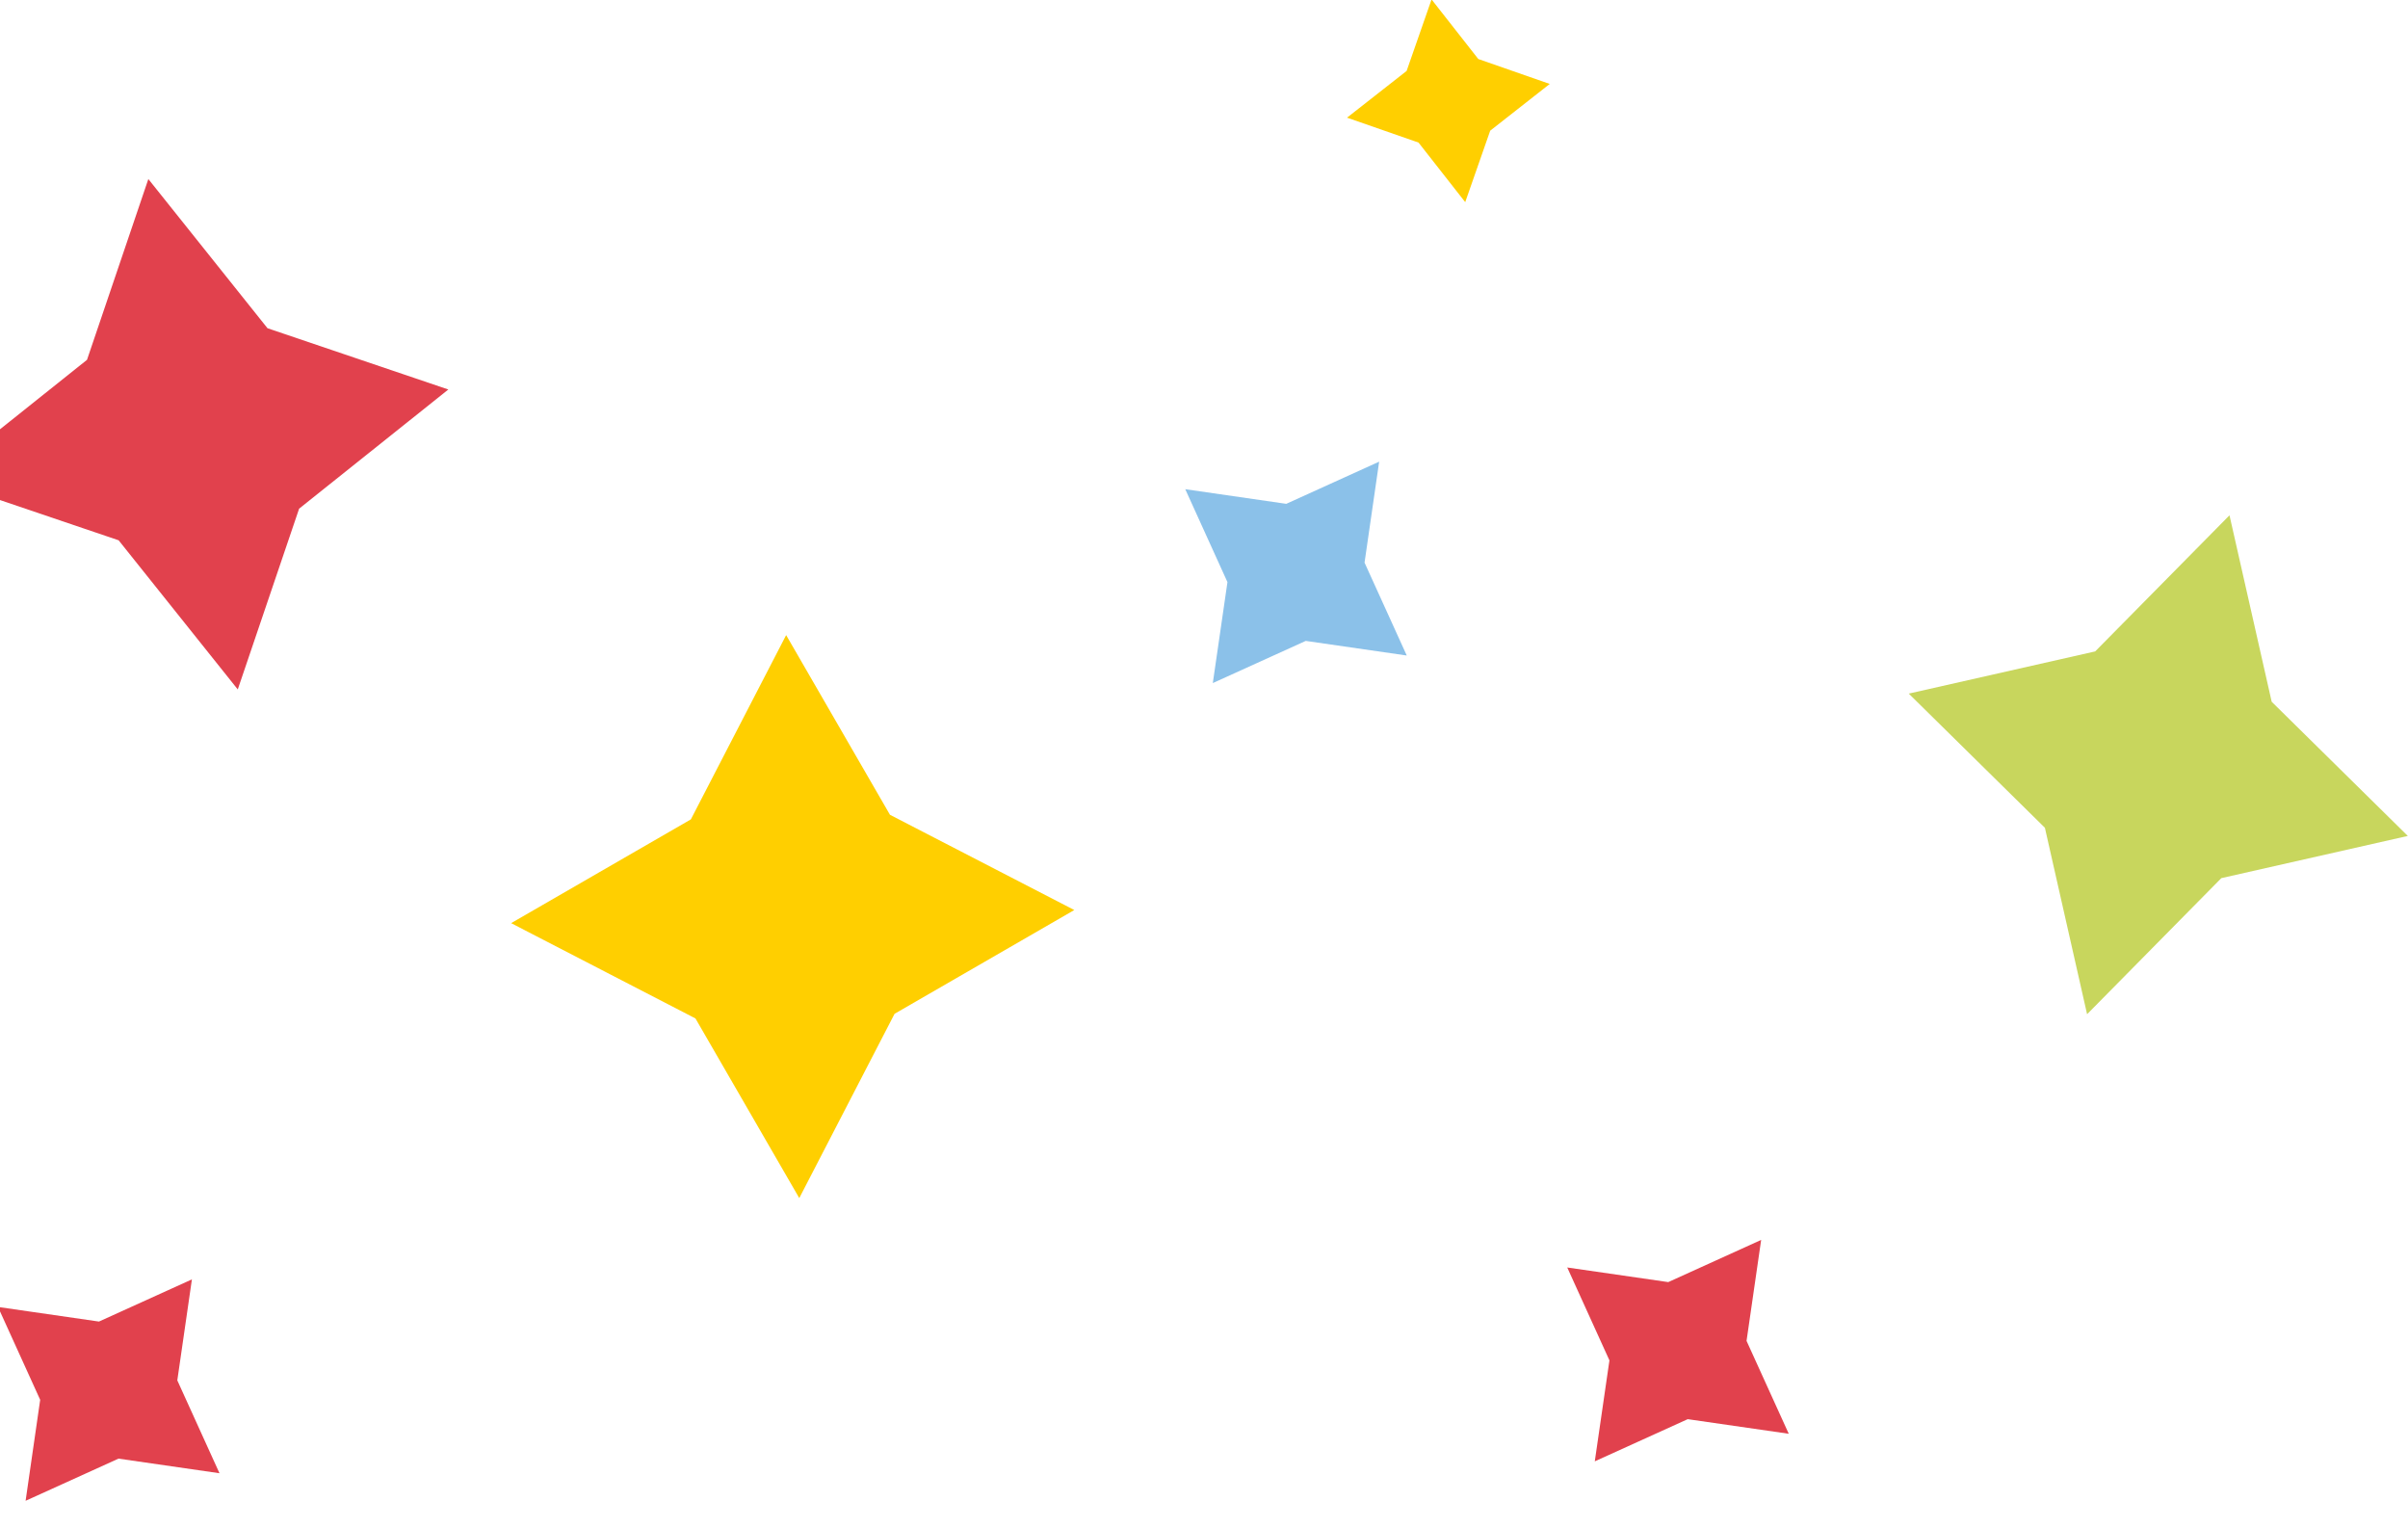 <svg xmlns="http://www.w3.org/2000/svg" xmlns:xlink="http://www.w3.org/1999/xlink" width="342" height="217" viewBox="0 0 342 217">
  <defs>
    <clipPath id="clip-path">
      <rect id="長方形_309" data-name="長方形 309" width="342" height="217" transform="translate(-5639 1823)" fill="#fff" stroke="#707070" stroke-width="1" opacity="0.303"/>
    </clipPath>
  </defs>
  <g id="マスクグループ_2" data-name="マスクグループ 2" transform="translate(-5297 2040) rotate(180)" clip-path="url(#clip-path)">
    <g id="グループ_1987" data-name="グループ 1987" transform="translate(-5638.973 1826.898)">
      <path id="パス_767" data-name="パス 767" d="M26.485,37.633,0,43.625,19.334,62.68l5.992,26.473L44.4,69.827l26.481-5.992L51.543,44.784,45.551,18.31Z" transform="translate(0 50.78)" fill="#c8d65d"/>
      <path id="パス_768" data-name="パス 768" d="M96.711,5.988,82.369,3.913,88.361,17.1,86.286,31.439l13.2-5.988,14.342,2.075-5.992-13.188L109.906,0Z" transform="translate(228.43 0)" fill="#e1414d"/>
      <path id="パス_769" data-name="パス 769" d="M27.219,32.924l2.075-14.335L23.3,5.4,37.648,7.473l13.2-5.988L48.768,15.819,54.76,29.011,40.414,26.935Z" transform="translate(64.623 4.118)" fill="#e1414d"/>
      <path id="パス_770" data-name="パス 770" d="M41.6,62.211l2.075-14.335L37.68,34.685,52.026,36.76l13.2-5.988L63.146,45.107,69.138,58.3,54.792,56.223Z" transform="translate(104.496 85.339)" fill="#8bc1e9"/>
      <path id="パス_771" data-name="パス 771" d="M40.76,59.016,32.3,65.654,42.45,69.193l6.637,8.46L52.63,67.5l8.463-6.633L50.94,57.33l-6.633-8.46Z" transform="translate(89.566 135.529)" fill="#ffcf00"/>
      <path id="パス_772" data-name="パス 772" d="M91.119,91.331,76.376,65.82,50.194,52.293,75.72,37.559,89.255,11.391,104,36.9l26.179,13.531L104.653,65.164Z" transform="translate(139.2 31.591)" fill="#ffcf00"/>
      <path id="パス_773" data-name="パス 773" d="M94.949,56.2,73.755,73.121l25.685,8.7,16.923,21.183,8.712-25.669,21.194-16.916-25.685-8.709L103.662,30.533Z" transform="translate(204.541 84.675)" fill="#e1414d"/>
    </g>
  </g>
</svg>
